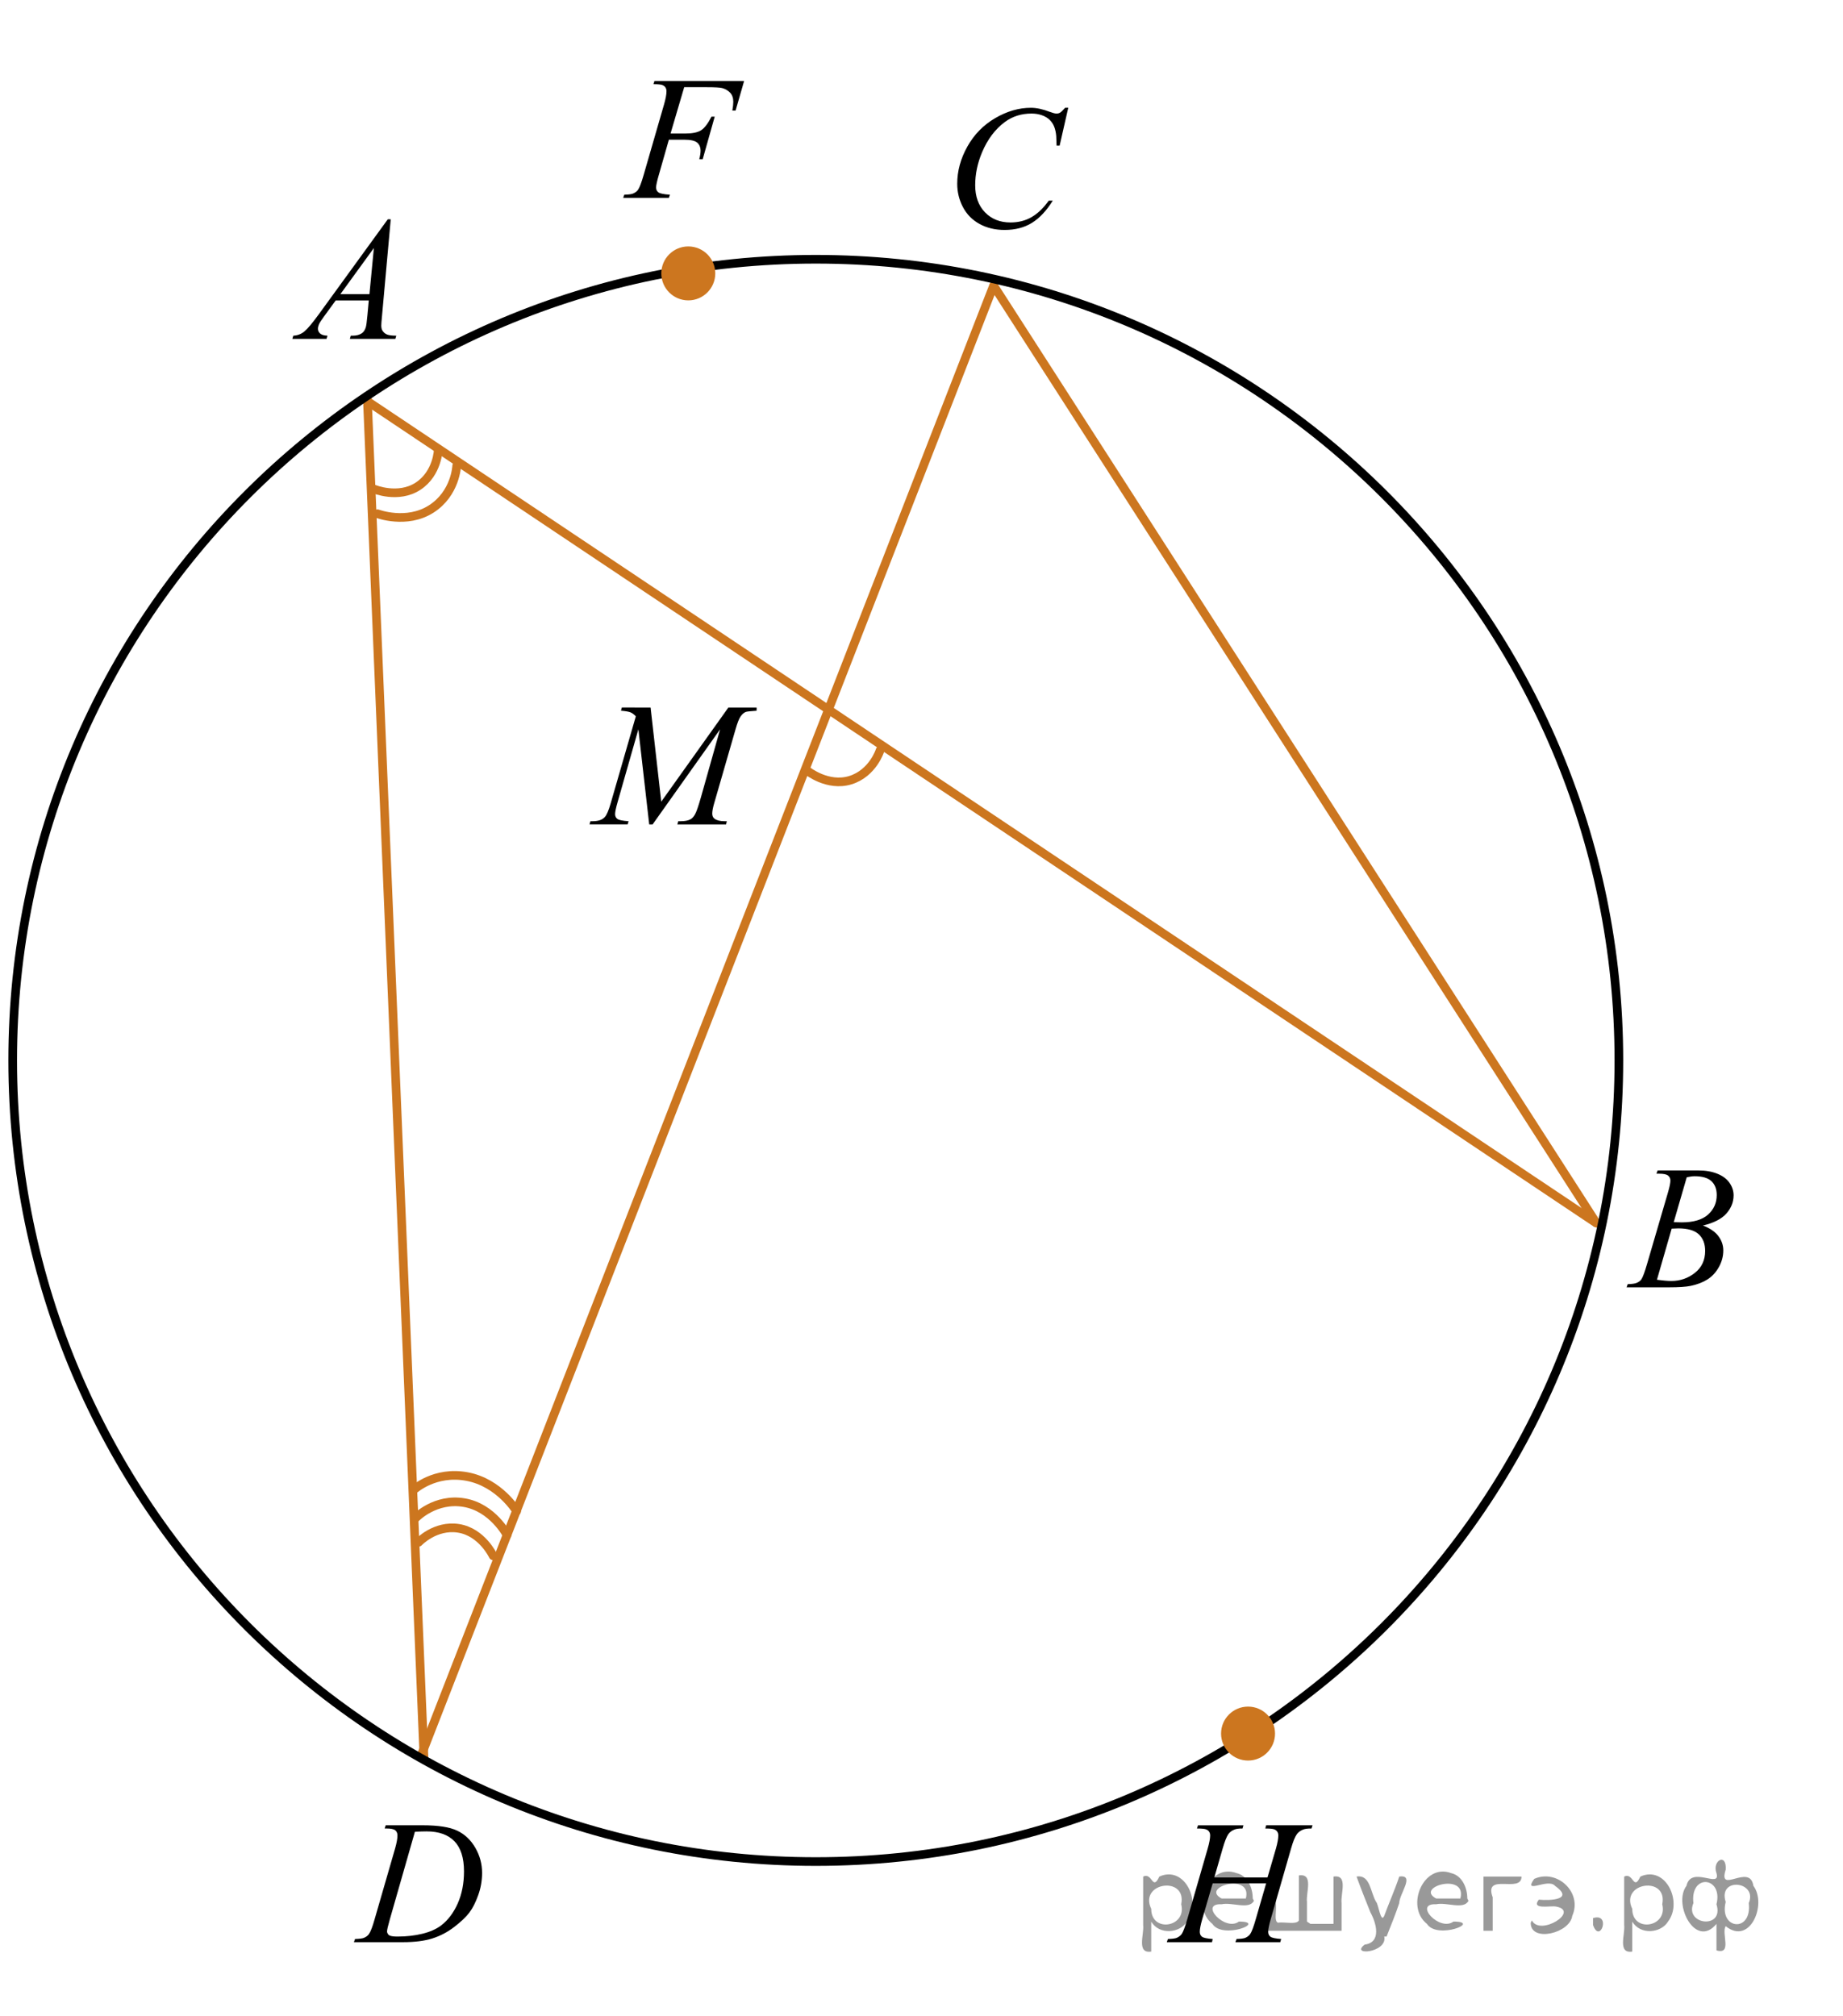 <?xml version="1.0" encoding="utf-8"?>
<!-- Generator: Adobe Illustrator 27.2.0, SVG Export Plug-In . SVG Version: 6.00 Build 0)  -->
<svg version="1.1" id="Слой_1" xmlns="http://www.w3.org/2000/svg" xmlns:xlink="http://www.w3.org/1999/xlink" x="0px" y="0px"
	 width="159.769px" height="174.814px" viewBox="0 0 159.769 174.814" enable-background="new 0 0 159.769 174.814"
	 xml:space="preserve">
<line fill="none" stroke="#CC761F" stroke-width="0.75" stroke-linejoin="round" stroke-miterlimit="8" x1="31.507" y1="34.561" x2="138.393" y2="106.049"/>
<line fill="none" stroke="#CC761F" stroke-width="0.75" stroke-linejoin="round" stroke-miterlimit="8" x1="86.135" y1="24.759" x2="36.419" y2="152.438"/>
<line fill="none" stroke="#CC761F" stroke-width="0.75" stroke-linecap="round" stroke-linejoin="round" stroke-miterlimit="8" x1="31.845" y1="34.561" x2="36.757" y2="152.438"/>
<line fill="none" stroke="#CC761F" stroke-width="0.75" stroke-linecap="round" stroke-linejoin="round" stroke-miterlimit="8" x1="86.135" y1="24.759" x2="138.393" y2="106.049"/>
<path fill="none" stroke="#CC761F" stroke-width="0.75" stroke-linecap="round" stroke-linejoin="round" stroke-miterlimit="10" d="
	M32.414,42.397c0,0,2.103,0.884,3.826-0.243c1.715-1.123,1.758-3.211,1.758-3.211"/>
<path fill="none" stroke="#CC761F" stroke-width="0.75" stroke-linecap="round" stroke-linejoin="round" stroke-miterlimit="10" d="
	M32.725,44.542c0,0,2.52,0.948,4.648-0.407c2.127-1.354,2.217-3.743,2.217-3.743"/>
<path fill="none" stroke="#CC761F" stroke-width="0.75" stroke-linecap="round" stroke-linejoin="round" stroke-miterlimit="10" d="
	M69.972,66.813c0,0,1.775,1.434,3.743,0.829c1.959-0.603,2.581-2.596,2.581-2.596"/>
<path fill="none" stroke="#CC761F" stroke-width="0.75" stroke-linecap="round" stroke-linejoin="round" stroke-miterlimit="10" d="
	M42.75,134.89c0,0-0.969-2.066-3.003-2.383c-2.026-0.315-3.456,1.206-3.456,1.206"/>
<path fill="none" stroke="#CC761F" stroke-width="0.75" stroke-linecap="round" stroke-linejoin="round" stroke-miterlimit="10" d="
	M43.956,133.088c0,0-1.236-2.392-3.724-2.811c-2.486-0.42-4.153,1.293-4.153,1.293"/>
<path fill="none" stroke="#CC761F" stroke-width="0.75" stroke-linecap="round" stroke-linejoin="round" stroke-miterlimit="10" d="
	M44.786,131.02c0,0-1.485-2.475-4.295-3.002c-2.808-0.527-4.609,1.141-4.609,1.141"/>
<g>
	<g>
		<defs>
			<rect id="SVGID_1_" width="159.769" height="174.814"/>
		</defs>
		<clipPath id="SVGID_00000088853534994993907150000013287703027410823609_">
			<use xlink:href="#SVGID_1_"  overflow="visible"/>
		</clipPath>
	</g>
</g>
<path fill="none" stroke="#000000" stroke-width="0.75" stroke-linecap="round" stroke-linejoin="round" stroke-miterlimit="8" d="
	M70.721,22.478c-38.453,0-69.62,31.096-69.62,69.458c0,38.364,31.167,69.461,69.62,69.461c38.452,0,69.619-31.097,69.619-69.461
	C140.34,53.574,109.173,22.478,70.721,22.478L70.721,22.478z"/>
<path fill-rule="evenodd" clip-rule="evenodd" fill="#CC761F" d="M59.668,21.365c-1.292,0-2.339,1.046-2.339,2.338
	c0,1.291,1.046,2.339,2.339,2.339c1.291,0,2.339-1.048,2.339-2.339C62.007,22.411,60.959,21.365,59.668,21.365
	L59.668,21.365z"/>
<path fill-rule="evenodd" clip-rule="evenodd" fill="#CC761F" d="M108.193,147.963c-1.292,0-2.339,1.046-2.339,2.338
	c0,1.291,1.046,2.339,2.339,2.339c1.291,0,2.339-1.048,2.339-2.339
	C110.532,149.009,109.485,147.963,108.193,147.963L108.193,147.963z"/>
<g>
	<g>
		<g>
			<g>
				<g>
					<g>
						<g>
							<g>
								<g>
									<g>
										<g>
											<g>
												<g>
													<defs>
														
															<rect id="SVGID_00000086685234730522418040000013627665006575656630_" x="22.369" y="15.467" width="15.125" height="16.694"/>
													</defs>
													<clipPath id="SVGID_00000107558522555683803780000007136271824563348916_">
														<use xlink:href="#SVGID_00000086685234730522418040000013627665006575656630_"  overflow="visible"/>
													</clipPath>
													<g clip-path="url(#SVGID_00000107558522555683803780000007136271824563348916_)">
														<g enable-background="new    ">
															<path d="M33.873,19.015l-0.761,8.431c-0.04,0.394-0.059,0.652-0.059,0.777
																c0,0.199,0.037,0.351,0.111,0.456c0.093,0.144,0.22,0.251,0.38,0.321
																c0.16,0.069,0.429,0.104,0.809,0.104l-0.081,0.276h-3.944l0.082-0.276h0.17
																c0.32,0,0.581-0.07,0.783-0.209c0.143-0.095,0.253-0.252,0.333-0.472
																c0.054-0.154,0.105-0.518,0.155-1.091l0.118-1.285h-2.866l-1.019,1.397
																c-0.231,0.314-0.377,0.539-0.435,0.676c-0.059,0.138-0.089,0.266-0.089,0.386
																c0,0.159,0.064,0.296,0.192,0.41c0.128,0.115,0.34,0.178,0.635,0.188l-0.081,0.276h-2.962
																l0.082-0.276c0.364-0.015,0.685-0.139,0.964-0.37c0.278-0.231,0.693-0.727,1.244-1.483l5.982-8.236
																H33.873z M32.411,21.504l-2.903,3.999h2.519L32.411,21.504z"/>
														</g>
													</g>
												</g>
											</g>
										</g>
									</g>
								</g>
							</g>
						</g>
					</g>
				</g>
			</g>
		</g>
	</g>
</g>
<g>
	<g>
		<g>
			<g>
				<g>
					<g>
						<g>
							<g>
								<g>
									<g>
										<g>
											<g>
												<g>
													<g>
														<defs>
															
																<rect id="SVGID_00000181775149759253312020000012271035610591545500_" x="138.393" y="97.701" width="15.124" height="16.695"/>
														</defs>
														<clipPath id="SVGID_00000088833310081864691900000003706429901552518059_">
															<use xlink:href="#SVGID_00000181775149759253312020000012271035610591545500_"  overflow="visible"/>
														</clipPath>
														<g clip-path="url(#SVGID_00000088833310081864691900000003706429901552518059_)">
															<g enable-background="new    ">
																<path d="M143.595,101.756l0.102-0.277h3.575c0.601,0,1.136,0.095,1.606,0.284
																	c0.47,0.19,0.822,0.454,1.056,0.793s0.351,0.697,0.351,1.076c0,0.583-0.208,1.109-0.624,1.58
																	s-1.095,0.818-2.034,1.042c0.606,0.231,1.051,0.534,1.336,0.912c0.286,0.379,0.429,0.795,0.429,1.248
																	c0,0.504-0.128,0.984-0.384,1.442c-0.256,0.459-0.585,0.815-0.986,1.069
																	c-0.4,0.254-0.885,0.44-1.451,0.56c-0.403,0.085-1.033,0.127-1.891,0.127h-3.67l0.096-0.276
																	c0.385-0.01,0.645-0.048,0.783-0.112c0.197-0.085,0.337-0.196,0.421-0.336
																	c0.118-0.19,0.276-0.623,0.473-1.301l1.794-6.136c0.153-0.519,0.23-0.882,0.23-1.091
																	c0-0.185-0.067-0.33-0.203-0.438s-0.393-0.161-0.771-0.161
																	C143.747,101.763,143.668,101.761,143.595,101.756z M143.639,110.956
																	c0.531,0.069,0.947,0.104,1.248,0.104c0.768,0,1.449-0.234,2.042-0.703
																	c0.593-0.468,0.89-1.103,0.89-1.905c0-0.613-0.184-1.092-0.55-1.435s-0.959-0.516-1.776-0.516
																	c-0.157,0-0.35,0.008-0.576,0.022L143.639,110.956z M145.094,105.963
																	c0.32,0.01,0.551,0.016,0.694,0.016c1.024,0,1.786-0.227,2.286-0.677
																	c0.499-0.451,0.749-1.015,0.749-1.692c0-0.514-0.153-0.913-0.458-1.2
																	c-0.305-0.286-0.793-0.43-1.463-0.43c-0.177,0-0.402,0.03-0.679,0.09L145.094,105.963z"/>
															</g>
														</g>
													</g>
												</g>
											</g>
										</g>
									</g>
								</g>
							</g>
						</g>
					</g>
				</g>
			</g>
		</g>
	</g>
</g>
<g>
	<g>
		<g>
			<g>
				<g>
					<g>
						<g>
							<g>
								<g>
									<g>
										<g>
											<g>
												<g>
													<g>
														<defs>
															
																<rect id="SVGID_00000147938398772715233920000008405769496021789319_" x="79.885" y="5.79" width="16.51" height="18.079"/>
														</defs>
														<clipPath id="SVGID_00000165927661046264418960000015678409605063738522_">
															<use xlink:href="#SVGID_00000147938398772715233920000008405769496021789319_"  overflow="visible"/>
														</clipPath>
														<g clip-path="url(#SVGID_00000165927661046264418960000015678409605063738522_)">
															<g enable-background="new    ">
																<path d="M92.606,9.345l-0.746,3.279h-0.266l-0.03-0.822c-0.024-0.299-0.081-0.565-0.17-0.799
																	c-0.089-0.234-0.222-0.437-0.398-0.608c-0.178-0.172-0.401-0.307-0.673-0.403
																	c-0.271-0.097-0.571-0.146-0.901-0.146c-0.882,0-1.652,0.244-2.312,0.732
																	c-0.842,0.623-1.502,1.502-1.98,2.637c-0.394,0.936-0.591,1.885-0.591,2.846
																	c0,0.981,0.283,1.764,0.85,2.349s1.303,0.878,2.209,0.878c0.685,0,1.295-0.154,1.829-0.464
																	c0.534-0.309,1.03-0.784,1.488-1.426h0.348c-0.542,0.871-1.143,1.512-1.803,1.923
																	s-1.45,0.616-2.372,0.616c-0.817,0-1.541-0.173-2.172-0.519c-0.631-0.347-1.11-0.833-1.44-1.461
																	c-0.33-0.627-0.495-1.302-0.495-2.023c0-1.105,0.293-2.182,0.879-3.227
																	c0.586-1.046,1.391-1.867,2.412-2.465c1.022-0.598,2.053-0.896,3.093-0.896
																	c0.487,0,1.034,0.117,1.64,0.351c0.267,0.1,0.458,0.149,0.576,0.149s0.222-0.025,0.31-0.075
																	s0.236-0.191,0.443-0.426H92.606z"/>
															</g>
														</g>
													</g>
												</g>
											</g>
										</g>
									</g>
								</g>
							</g>
						</g>
					</g>
				</g>
			</g>
		</g>
	</g>
</g>
<g>
	<g>
		<g>
			<g>
				<g>
					<g>
						<g>
							<g>
								<g>
									<g>
										<g>
											<g>
												<g>
													<g>
														<defs>
															
																<rect id="SVGID_00000045583971305461590870000002927294464023995529_" x="28.166" y="154.473" width="16.507" height="16.699"/>
														</defs>
														<clipPath id="SVGID_00000064320988415158181110000013029664903757225882_">
															<use xlink:href="#SVGID_00000045583971305461590870000002927294464023995529_"  overflow="visible"/>
														</clipPath>
														<g clip-path="url(#SVGID_00000064320988415158181110000013029664903757225882_)">
															<g enable-background="new    ">
																<path d="M33.347,158.529l0.089-0.277h3.199c1.355,0,2.358,0.157,3.011,0.472
																	c0.652,0.314,1.173,0.808,1.562,1.483c0.389,0.675,0.584,1.398,0.584,2.171
																	c0,0.662-0.112,1.307-0.336,1.932c-0.224,0.626-0.478,1.126-0.761,1.502
																	c-0.283,0.377-0.718,0.792-1.304,1.245c-0.586,0.453-1.222,0.788-1.906,1.005
																	s-1.539,0.325-2.563,0.325h-4.241l0.096-0.276c0.389-0.01,0.65-0.045,0.783-0.104
																	c0.197-0.085,0.342-0.199,0.435-0.344c0.143-0.21,0.303-0.631,0.48-1.264l1.773-6.128
																	c0.138-0.483,0.207-0.862,0.207-1.136c0-0.194-0.064-0.345-0.192-0.449
																	c-0.128-0.104-0.379-0.156-0.753-0.156H33.347z M35.969,158.812l-2.172,7.586
																	c-0.163,0.568-0.244,0.92-0.244,1.054c0,0.08,0.026,0.157,0.078,0.232
																	c0.052,0.074,0.122,0.124,0.21,0.149c0.128,0.045,0.335,0.067,0.621,0.067
																	c0.773,0,1.491-0.081,2.153-0.243c0.663-0.162,1.206-0.402,1.629-0.722
																	c0.601-0.463,1.081-1.101,1.44-1.913s0.54-1.736,0.54-2.772c0-1.171-0.276-2.042-0.828-2.612
																	s-1.357-0.856-2.416-0.856C36.721,158.783,36.383,158.792,35.969,158.812z"/>
															</g>
														</g>
													</g>
												</g>
											</g>
										</g>
									</g>
								</g>
							</g>
						</g>
					</g>
				</g>
			</g>
		</g>
	</g>
</g>
<g>
	<g>
		<g>
			<g>
				<g>
					<g>
						<g>
							<g>
								<g>
									<g>
										<g>
											<g>
												<g>
													<g>
														<defs>
															
																<rect id="SVGID_00000090273759815040361800000001665025983820346301_" x="51.414" y="3.237" width="16.507" height="16.697"/>
														</defs>
														<clipPath id="SVGID_00000052825600520359828990000016583770356510886021_">
															<use xlink:href="#SVGID_00000090273759815040361800000001665025983820346301_"  overflow="visible"/>
														</clipPath>
														<g clip-path="url(#SVGID_00000052825600520359828990000016583770356510886021_)">
															<g enable-background="new    ">
																<path d="M59.313,7.56l-1.182,4.014h1.315c0.591,0,1.033-0.092,1.326-0.276s0.595-0.578,0.905-1.182
																	h0.281l-1.042,3.692h-0.295c0.074-0.299,0.111-0.545,0.111-0.739c0-0.304-0.1-0.54-0.299-0.707
																	c-0.199-0.166-0.572-0.25-1.119-0.25h-1.33l-0.872,3.057c-0.158,0.543-0.236,0.904-0.236,1.084
																	c0,0.185,0.067,0.326,0.203,0.426c0.135,0.1,0.467,0.167,0.994,0.202l-0.089,0.276h-3.96
																	l0.096-0.276c0.384-0.01,0.64-0.045,0.769-0.104c0.197-0.085,0.342-0.199,0.435-0.344
																	c0.133-0.205,0.29-0.626,0.473-1.264l1.766-6.106c0.143-0.493,0.214-0.879,0.214-1.158
																	c0-0.13-0.032-0.241-0.096-0.333c-0.064-0.092-0.159-0.161-0.284-0.206
																	c-0.126-0.044-0.376-0.067-0.75-0.067l0.088-0.277h7.772l-0.739,2.564h-0.281
																	c0.054-0.31,0.081-0.564,0.081-0.763c0-0.329-0.09-0.589-0.27-0.781
																	c-0.18-0.192-0.41-0.328-0.691-0.407c-0.197-0.05-0.638-0.075-1.322-0.075H59.313z"/>
															</g>
														</g>
													</g>
												</g>
											</g>
										</g>
									</g>
								</g>
							</g>
						</g>
					</g>
				</g>
			</g>
		</g>
	</g>
</g>
<g>
	<g>
		<g>
			<g>
				<g>
					<g>
						<g>
							<g>
								<g>
									<g>
										<g>
											<g>
												<g>
													<g>
														<defs>
															
																<rect id="SVGID_00000108304273643004488490000009386319004611928223_" x="98.593" y="154.474" width="19.2" height="16.697"/>
														</defs>
														<clipPath id="SVGID_00000173125410904249744190000016839057010183938492_">
															<use xlink:href="#SVGID_00000108304273643004488490000009386319004611928223_"  overflow="visible"/>
														</clipPath>
														<g clip-path="url(#SVGID_00000173125410904249744190000016839057010183938492_)">
															<g enable-background="new    ">
																<path d="M105.269,162.775h4.611l0.73-2.503c0.138-0.488,0.206-0.867,0.206-1.136
																	c0-0.13-0.031-0.241-0.092-0.333c-0.061-0.092-0.156-0.161-0.283-0.206
																	c-0.129-0.044-0.379-0.066-0.752-0.066l0.074-0.277h4.021l-0.088,0.277
																	c-0.34-0.005-0.592,0.029-0.76,0.104c-0.235,0.104-0.41,0.239-0.522,0.403
																	c-0.162,0.234-0.327,0.645-0.493,1.233l-1.761,6.121c-0.147,0.508-0.222,0.872-0.222,1.091
																	c0,0.19,0.065,0.333,0.195,0.43c0.131,0.098,0.441,0.163,0.932,0.198l-0.08,0.276h-3.89
																	l0.102-0.276c0.384-0.01,0.639-0.045,0.767-0.104c0.196-0.09,0.339-0.204,0.427-0.344
																	c0.128-0.194,0.285-0.618,0.472-1.27l0.899-3.103h-4.634l-0.906,3.103
																	c-0.143,0.498-0.214,0.861-0.214,1.091c0,0.19,0.065,0.333,0.191,0.43
																	c0.128,0.098,0.438,0.163,0.929,0.198l-0.06,0.276h-3.918l0.096-0.276
																	c0.388-0.01,0.645-0.045,0.773-0.104c0.196-0.09,0.341-0.204,0.435-0.344
																	c0.128-0.205,0.284-0.628,0.472-1.27l1.768-6.121c0.143-0.498,0.213-0.877,0.213-1.136
																	c0-0.13-0.03-0.241-0.092-0.333c-0.06-0.092-0.156-0.161-0.287-0.206
																	c-0.13-0.044-0.385-0.066-0.762-0.066l0.088-0.277h3.941l-0.082,0.277
																	c-0.328-0.005-0.572,0.029-0.729,0.104c-0.231,0.1-0.4,0.231-0.508,0.396
																	c-0.148,0.22-0.31,0.633-0.486,1.241L105.269,162.775z"/>
															</g>
														</g>
													</g>
												</g>
											</g>
										</g>
									</g>
								</g>
							</g>
						</g>
					</g>
				</g>
			</g>
		</g>
	</g>
</g>
<g>
	<g>
		<g>
			<g>
				<g>
					<g>
						<g>
							<g>
								<defs>
									
										<rect id="SVGID_00000111907970034500784830000003118701893807750280_" x="49.246" y="57.608" width="20.719" height="16.56"/>
								</defs>
								<clipPath id="SVGID_00000025413598775058711540000017265517242282932660_">
									<use xlink:href="#SVGID_00000111907970034500784830000003118701893807750280_"  overflow="visible"/>
								</clipPath>
								<g clip-path="url(#SVGID_00000025413598775058711540000017265517242282932660_)">
									<g enable-background="new    ">
									</g>
								</g>
							</g>
						</g>
					</g>
				</g>
			</g>
		</g>
	</g>
	<g>
		<g>
			<g>
				<g>
					<g>
						<g>
							<g>
								<defs>
									
										<rect id="SVGID_00000139256395598430786330000007822192612643686793_" x="48.846" y="57.555" width="20.65" height="16.697"/>
								</defs>
								<clipPath id="SVGID_00000121996240909473813770000008044140553720802944_">
									<use xlink:href="#SVGID_00000139256395598430786330000007822192612643686793_"  overflow="visible"/>
								</clipPath>
								<g clip-path="url(#SVGID_00000121996240909473813770000008044140553720802944_)">
									<g enable-background="new    ">
										<path d="M56.399,61.343l0.924,8.162l5.819-8.162h2.448v0.277c-0.532,0.035-0.846,0.07-0.939,0.104
											c-0.163,0.065-0.312,0.194-0.448,0.389c-0.135,0.194-0.282,0.568-0.44,1.121l-1.856,6.427
											c-0.108,0.374-0.163,0.668-0.163,0.882c0,0.194,0.066,0.342,0.2,0.441
											c0.187,0.144,0.483,0.217,0.887,0.217h0.178l-0.067,0.276h-4.222l0.074-0.276h0.2
											c0.374,0,0.661-0.055,0.858-0.165c0.153-0.079,0.29-0.23,0.41-0.452
											c0.121-0.222,0.29-0.713,0.507-1.476l1.656-5.875l-5.849,8.244h-0.296l-0.939-8.244l-1.79,6.271
											c-0.153,0.533-0.229,0.892-0.229,1.076c0,0.184,0.066,0.325,0.2,0.422
											c0.133,0.098,0.456,0.163,0.968,0.198l-0.081,0.276h-3.306l0.082-0.276h0.2
											c0.488,0,0.84-0.125,1.057-0.374c0.158-0.18,0.323-0.567,0.496-1.166l2.182-7.556
											c-0.163-0.169-0.318-0.284-0.466-0.344c-0.148-0.06-0.422-0.107-0.821-0.142l0.074-0.277H56.399z"/>
									</g>
								</g>
							</g>
						</g>
					</g>
				</g>
			</g>
		</g>
	</g>
</g>
<g style="stroke:none;fill:#000;fill-opacity:0.4" > <path d="m 99.8,166.7 c 0,0.8 0,1.6 0,2.5 -1.3,0.2 -0.6,-1.5 -0.7,-2.3 0,-1.4 0,-2.8 0,-4.2 0.8,-0.4 0.8,1.3 1.4,0.0 2.2,-1.0 3.7,2.2 2.4,3.9 -0.6,1.0 -2.4,1.2 -3.1,0.0 z m 2.6,-1.6 c 0.5,-2.5 -3.7,-1.9 -2.6,0.4 0.0,2.1 3.1,1.6 2.6,-0.4 z" /> <path d="m 108.7,164.8 c -0.4,0.8 -1.9,0.1 -2.8,0.3 -2.0,-0.1 0.3,2.4 1.5,1.5 2.5,0.0 -1.4,1.6 -2.3,0.2 -1.9,-1.5 -0.3,-5.3 2.1,-4.4 0.9,0.2 1.4,1.2 1.4,2.2 z m -0.7,-0.2 c 0.6,-2.3 -4.0,-1.0 -2.1,0.0 0.7,0 1.4,-0.0 2.1,-0.0 z" /> <path d="m 113.6,166.8 c 0.6,0 1.3,0 2.0,0 0,-1.3 0,-2.7 0,-4.1 1.3,-0.2 0.6,1.5 0.7,2.3 0,0.8 0,1.6 0,2.4 -2.1,0 -4.2,0 -6.4,0 0,-1.5 0,-3.1 0,-4.7 1.3,-0.2 0.6,1.5 0.7,2.3 0.1,0.5 -0.2,1.6 0.2,1.7 0.5,-0.1 1.6,0.2 1.8,-0.2 0,-1.3 0,-2.6 0,-3.9 1.3,-0.2 0.6,1.5 0.7,2.3 0,0.5 0,1.1 0,1.7 z" /> <path d="m 120.0,167.9 c 0.3,1.4 -3.0,1.7 -1.7,0.7 1.5,-0.2 1.0,-1.9 0.5,-2.8 -0.4,-1.0 -0.8,-2.0 -1.2,-3.1 1.2,-0.2 1.2,1.4 1.7,2.2 0.2,0.2 0.4,1.9 0.7,1.2 0.4,-1.1 0.9,-2.2 1.3,-3.4 1.4,-0.2 0.0,1.5 -0.0,2.3 -0.3,0.9 -0.7,1.9 -1.1,2.9 z" /> <path d="m 127.3,164.8 c -0.4,0.8 -1.9,0.1 -2.8,0.3 -2.0,-0.1 0.3,2.4 1.5,1.5 2.5,0.0 -1.4,1.6 -2.3,0.2 -1.9,-1.5 -0.3,-5.3 2.1,-4.4 0.9,0.2 1.4,1.2 1.4,2.2 z m -0.7,-0.2 c 0.6,-2.3 -4.0,-1.0 -2.1,0.0 0.7,0 1.4,-0.0 2.1,-0.0 z" /> <path d="m 128.6,167.4 c 0,-1.5 0,-3.1 0,-4.7 1.1,0 2.2,0 3.3,0 0.0,1.5 -3.3,-0.4 -2.5,1.8 0,0.9 0,1.9 0,2.9 -0.2,0 -0.5,0 -0.7,0 z" /> <path d="m 132.8,166.5 c 0.7,1.4 4.2,-0.8 2.1,-1.2 -0.5,-0.1 -2.2,0.3 -1.5,-0.6 1.0,0.1 3.1,0.0 1.4,-1.2 -0.6,-0.7 -2.8,0.8 -1.8,-0.6 2.0,-0.9 4.2,1.2 3.3,3.2 -0.2,1.5 -3.5,2.3 -3.6,0.7 l 0,-0.1 0,-0.0 0,0 z" /> <path d="m 138.1,166.3 c 1.6,-0.5 0.6,2.3 -0.0,0.6 -0.0,-0.2 0.0,-0.4 0.0,-0.6 z" /> <path d="m 141.5,166.7 c 0,0.8 0,1.6 0,2.5 -1.3,0.2 -0.6,-1.5 -0.7,-2.3 0,-1.4 0,-2.8 0,-4.2 0.8,-0.4 0.8,1.3 1.4,0.0 2.2,-1.0 3.7,2.2 2.4,3.9 -0.6,1.0 -2.4,1.2 -3.1,0.0 z m 2.6,-1.6 c 0.5,-2.5 -3.7,-1.9 -2.6,0.4 0.0,2.1 3.1,1.6 2.6,-0.4 z" /> <path d="m 146.8,165.0 c -0.8,1.9 2.7,2.3 2.0,0.1 0.6,-2.4 -2.3,-2.7 -2.0,-0.1 z m 2.0,4.2 c 0,-0.8 0,-1.6 0,-2.4 -1.8,2.2 -3.8,-1.7 -2.6,-3.3 0.4,-1.8 3.0,0.3 2.6,-1.1 -0.4,-1.1 0.9,-1.8 0.8,-0.3 -0.7,2.2 2.1,-0.6 2.4,1.4 1.2,1.6 -0.3,5.2 -2.4,3.5 -0.4,0.6 0.6,2.5 -0.8,2.1 z m 2.8,-4.2 c 0.8,-1.9 -2.7,-2.3 -2.0,-0.1 -0.6,2.4 2.3,2.7 2.0,0.1 z" /> </g></svg>

<!--File created and owned by https://sdamgia.ru. Copying is prohibited. All rights reserved.-->
